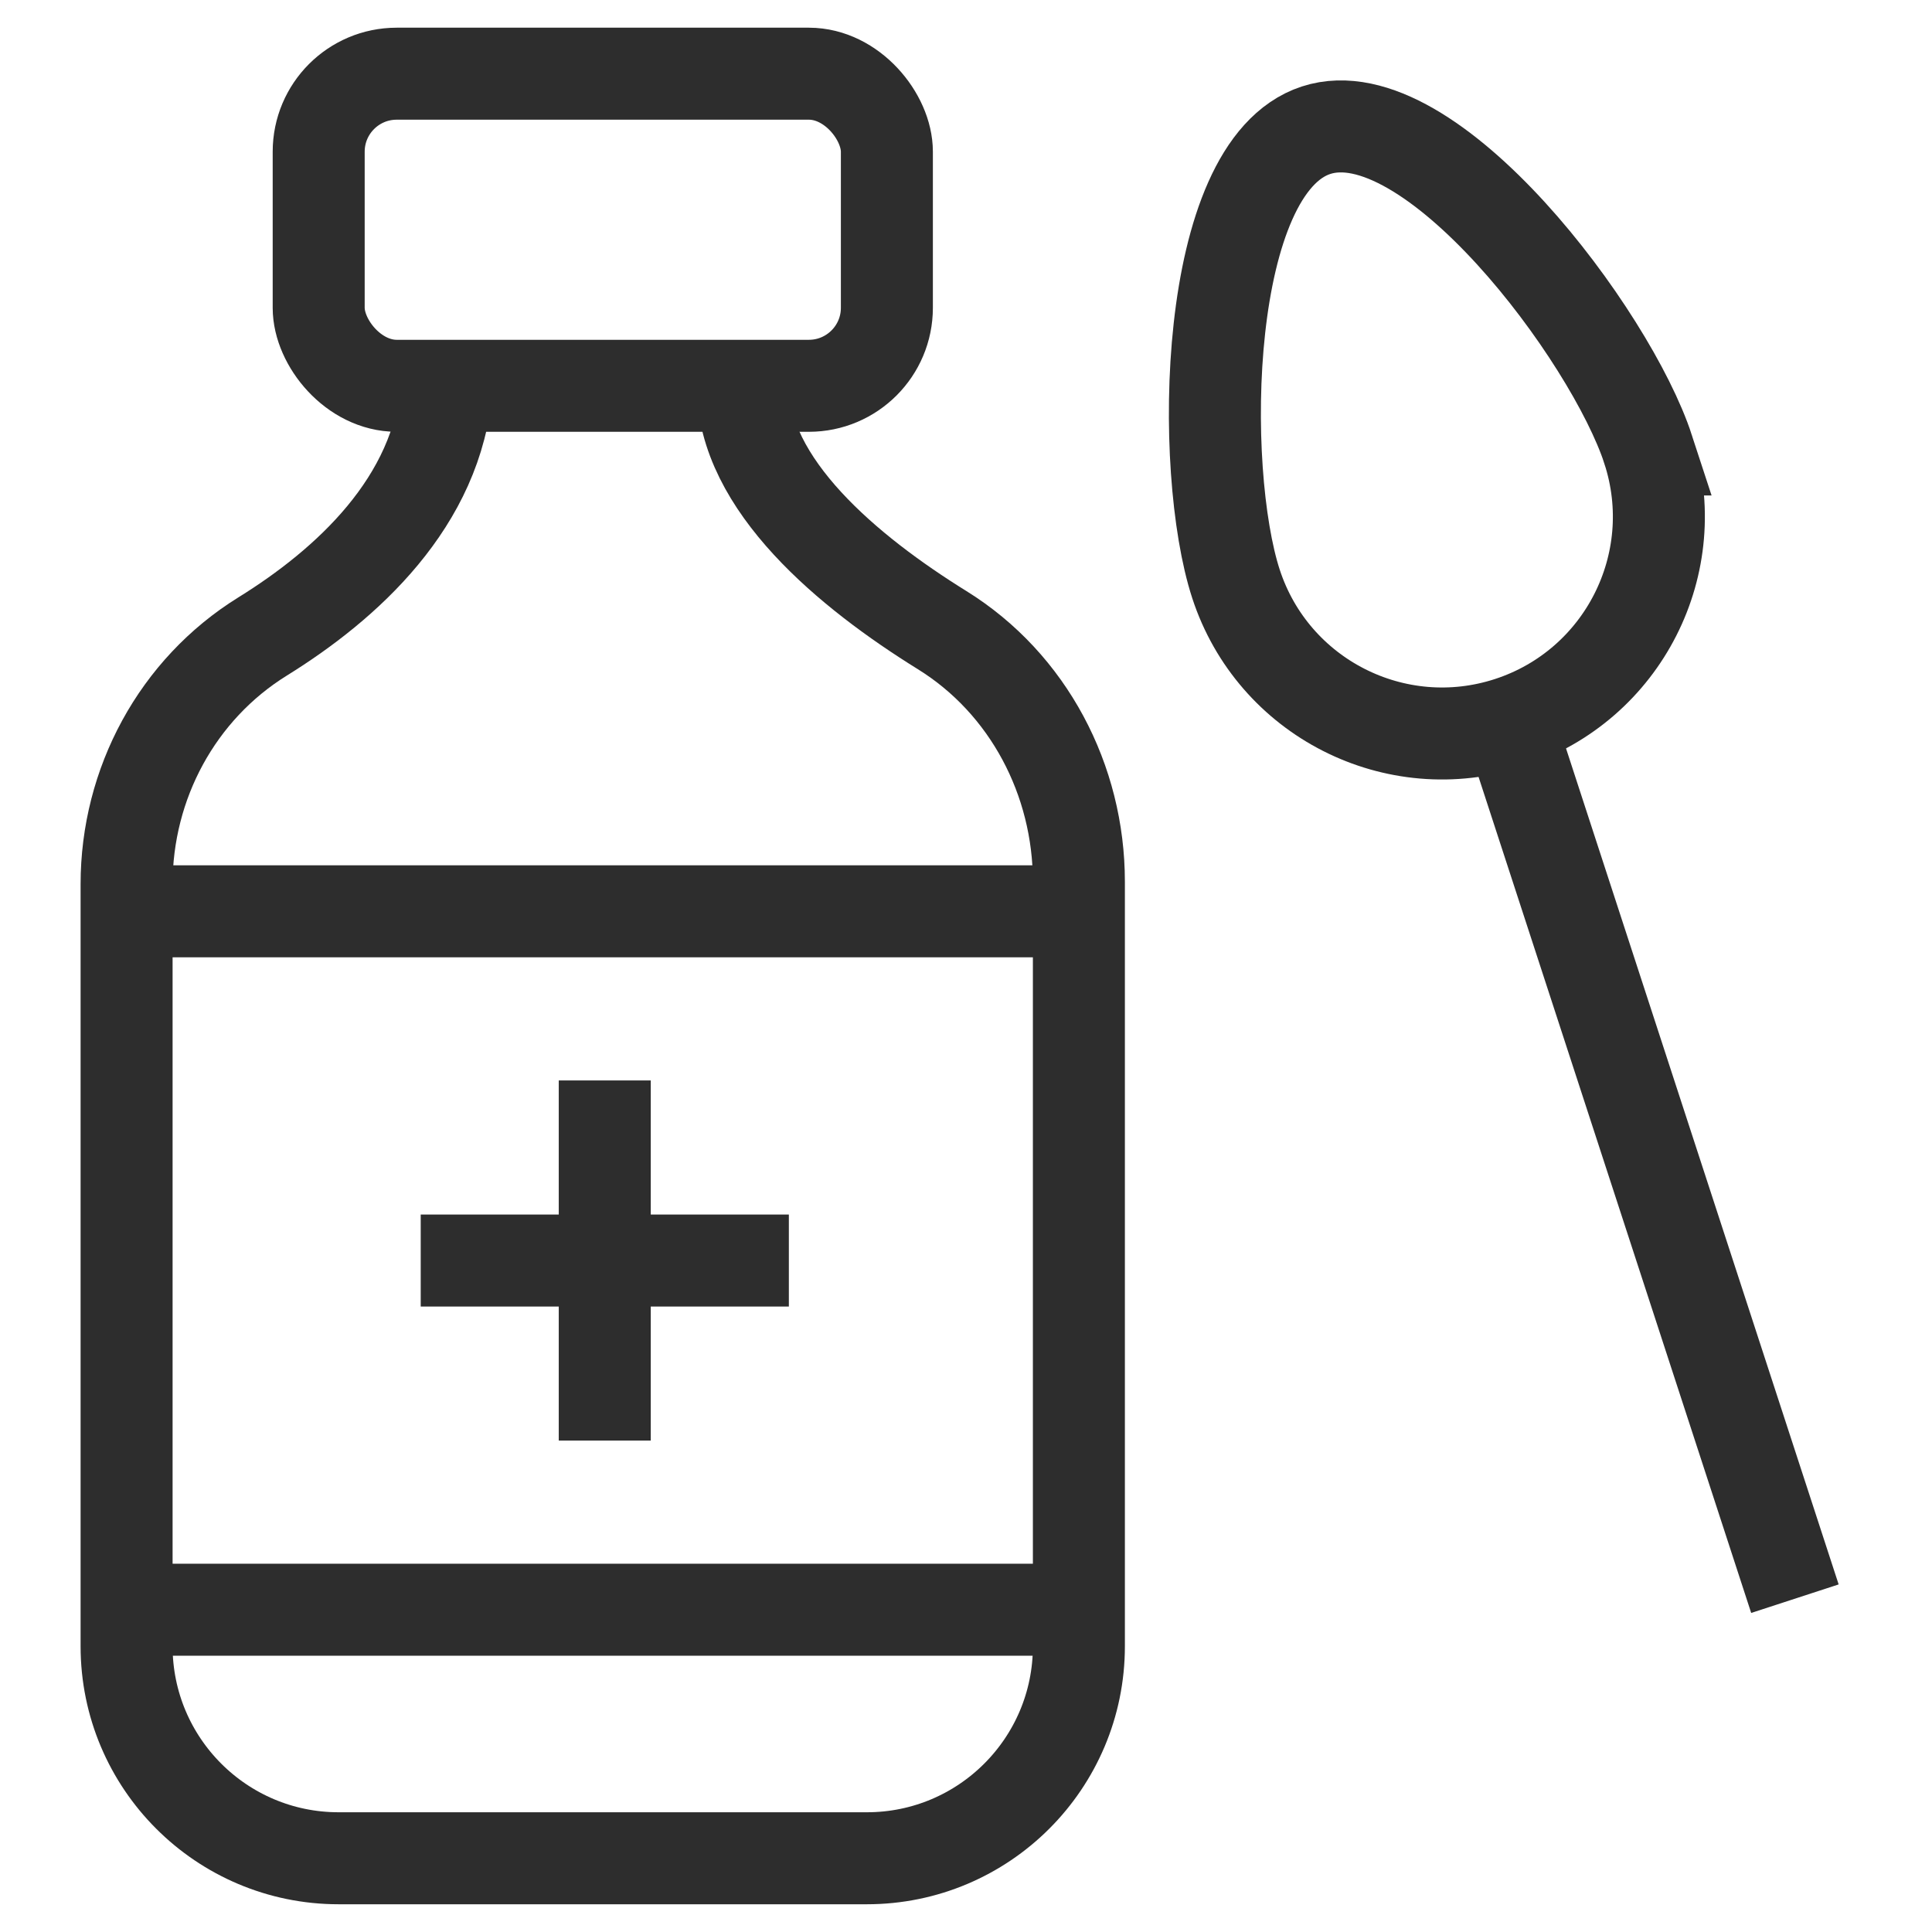 <?xml version="1.0" encoding="UTF-8"?><svg id="Layer_1" xmlns="http://www.w3.org/2000/svg" viewBox="0 0 42 42"><rect x="6.928" y="1.602" width="12.352" height="6.785" rx="1.696" ry="1.696" fill="none" stroke="#2d2d2d" stroke-miterlimit="10" stroke-width="2"/><path d="M9.711,8.387c-.187,2.53-2.191,4.327-4,5.448-1.857,1.15-2.959,3.201-2.959,5.385v16.567c0,2.546,2.064,4.61,4.61,4.61h11.482c2.546,0,4.61-2.064,4.61-4.61v-16.619c0-2.209-1.095-4.305-2.972-5.469-2.023-1.255-4.335-3.16-4.335-5.313" fill="none" stroke="#2d2d2d" stroke-miterlimit="10" stroke-width="2"/><line x1="13.147" y1="23.488" x2="13.147" y2="31.317" fill="none" stroke="#2d2d2d" stroke-miterlimit="10" stroke-width="2"/><line x1="9.146" y1="27.403" x2="17.149" y2="27.403" fill="none" stroke="#2d2d2d" stroke-miterlimit="10" stroke-width="2"/><line x1="2.752" y1="19.811" x2="23.455" y2="19.811" fill="none" stroke="#2d2d2d" stroke-miterlimit="10" stroke-width="2"/><line x1="2.752" y1="34.994" x2="23.455" y2="34.994" fill="none" stroke="#2d2d2d" stroke-miterlimit="10" stroke-width="2"/><path d="M35.83,9.771c-.807-2.474-4.745-7.747-7.22-6.94-2.474.807-2.548,7.387-1.741,9.862.807,2.474,3.467,3.826,5.941,3.019,2.474-.807,3.826-3.467,3.019-5.941Z" fill="none" stroke="#2d2d2d" stroke-miterlimit="10" stroke-width="2"/><line x1="39.02" y1="34.754" x2="32.801" y2="15.683" fill="none" stroke="#2d2d2d" stroke-miterlimit="10" stroke-width="2"/></svg>